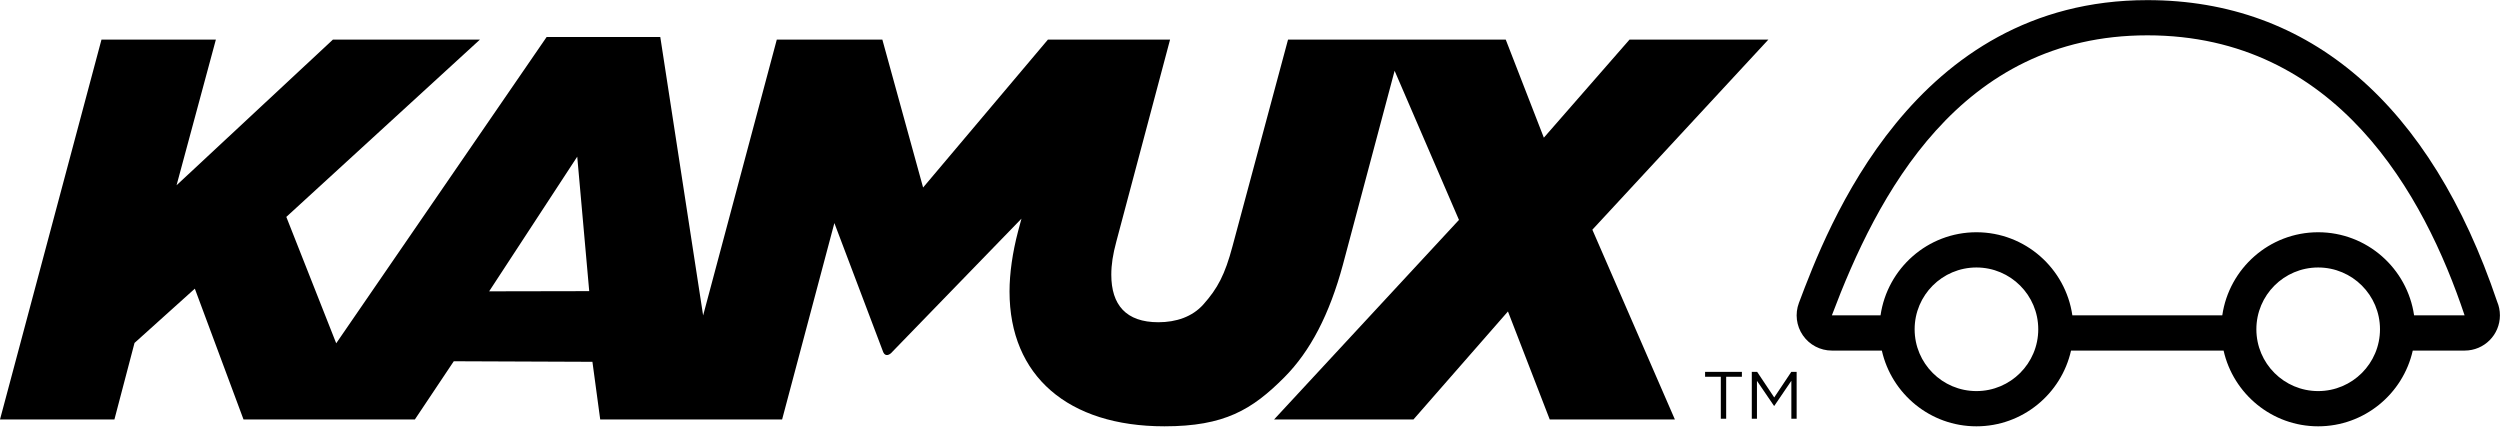 <?xml version="1.0" encoding="UTF-8" standalone="no"?>
<!-- Created with Inkscape (http://www.inkscape.org/) -->

<svg
   version="1.1"
   id="svg18"
   width="171"
   height="30"
   viewBox="0 0 171 30"
   sodipodi:docname="Kamux-Logo-Black-RGB.svg"
   inkscape:version="1.2.1 (9c6d41e4, 2022-07-14)"
   xmlns:inkscape="http://www.inkscape.org/namespaces/inkscape"
   xmlns:sodipodi="http://sodipodi.sourceforge.net/DTD/sodipodi-0.dtd"
   xmlns="http://www.w3.org/2000/svg"
   xmlns:svg="http://www.w3.org/2000/svg">
  <defs
     id="defs22">
    <clipPath
       clipPathUnits="userSpaceOnUse"
       id="clipPath34">
      <path
         d="M 0,47.335 H 277.658 V 0 H 0 Z"
         id="path32" />
    </clipPath>
  </defs>
  <sodipodi:namedview
     id="namedview20"
     pagecolor="#505050"
     bordercolor="#eeeeee"
     borderopacity="1"
     inkscape:showpageshadow="0"
     inkscape:pageopacity="0"
     inkscape:pagecheckerboard="0"
     inkscape:deskcolor="#505050"
     showgrid="false"
     inkscape:zoom="3.5682386"
     inkscape:cx="151.19504"
     inkscape:cy="15.413767"
     inkscape:window-width="1421"
     inkscape:window-height="852"
     inkscape:window-x="0"
     inkscape:window-y="38"
     inkscape:window-maximized="0"
     inkscape:current-layer="g26">
    <inkscape:page
       x="0"
       y="0"
       id="page24"
       width="171"
       height="30" />
  </sodipodi:namedview>
  <g
     id="g26"
     inkscape:groupmode="layer"
     inkscape:label="Page 1"
     transform="matrix(1.333,0,0,-1.333,0,63.112)">
    <g
       id="g28"
       transform="matrix(0.462,0,0,0.462,0,25.471)">
      <g
         id="g30"
         clip-path="url(#clipPath34)">
        <g
           id="g36"
           transform="translate(196.406,42.949)">
          <path
             d="M 0,0 H -15.422 L -24.936,-10.893 -29.168,0 h -24.18 l -6.17,-22.961 c -0.836,-3.138 -1.643,-4.673 -3.248,-6.468 -1.211,-1.353 -3,-1.962 -4.983,-1.962 -3.592,0 -5.229,1.924 -5.229,5.279 0,1.12 0.173,2.253 0.557,3.675 L -66.451,0 H -80.018 L -93.88,-16.427 -98.406,0 h -11.724 l -8.182,-30.637 -4.758,30.928 h -12.622 l -23.372,-34.02 -5.541,14.037 L -143.104,0 h -16.328 L -176.796,-16.177 -172.43,0 h -12.705 l -11.271,-42.19 h 12.707 l 2.233,8.5 6.699,6.029 5.407,-14.529 h 19.032 l 4.321,6.466 15.399,-0.062 0.865,-6.404 h 20.203 l 5.805,21.815 5.429,-14.345 c 0.24,-0.521 0.693,-0.315 0.982,0.013 h -0.006 l 14.375,14.821 -0.372,-1.387 c -0.625,-2.377 -0.954,-4.697 -0.954,-6.706 0,-9.372 6.502,-14.97 17.202,-14.97 6.654,0 9.729,1.832 13.327,5.448 2.884,2.901 5.008,6.986 6.497,12.498 l 5.744,21.542 7.148,-16.564 -20.536,-22.165 h 15.481 l 10.496,11.998 4.641,-11.998 h 13.9 l -9.166,21.077 z m -142.078,-27.958 9.784,14.957 1.331,-14.936 z"
             style="fill:#000000;fill-opacity:1;fill-rule:nonzero;stroke:none"
             id="path38" />
        </g>
        <g
           id="g40"
           transform="translate(277.348,13.85)">
          <path
             d="m 0,0 c -7.396,21.909 -20.824,33.484 -38.846,33.484 -26.03,0 -35.568,-25.312 -38.703,-33.631 -0.453,-1.202 -0.288,-2.549 0.444,-3.606 0.73,-1.056 1.933,-1.686 3.217,-1.686 h 5.55 c 1.083,-4.807 5.377,-8.412 10.506,-8.412 5.129,0 9.426,3.605 10.508,8.412 h 16.943 c 1.082,-4.807 5.377,-8.412 10.504,-8.412 5.129,0 9.425,3.605 10.507,8.412 h 5.756 0.01 c 2.163,0 3.914,1.752 3.914,3.912 C 0.31,-0.985 0.2,-0.471 0,0 m -57.832,-9.938 c -3.792,0 -6.864,3.073 -6.864,6.865 0,3.792 3.072,6.863 6.864,6.863 3.791,0 6.866,-3.071 6.866,-6.863 0,-3.792 -3.075,-6.865 -6.866,-6.865 m 37.955,0 c -3.79,0 -6.863,3.073 -6.863,6.865 0,3.792 3.073,6.863 6.863,6.863 3.791,0 6.867,-3.071 6.867,-6.863 0,-3.792 -3.076,-6.865 -6.867,-6.865 m 10.654,8.411 c -0.754,5.21 -5.238,9.23 -10.654,9.23 -5.415,0 -9.896,-4.02 -10.65,-9.23 h -16.651 c -0.754,5.21 -5.238,9.23 -10.654,9.23 -5.415,0 -9.897,-4.02 -10.651,-9.23 h -5.405 c 4.995,13.256 14.134,31.101 35.042,31.101 21.023,0 30.762,-17.709 35.232,-31.101 z"
             style="fill:#000000;fill-opacity:1;fill-rule:nonzero;stroke:none"
             id="path42" />
        </g>
        <g
           id="g44"
           transform="translate(191.125,5.502)">
          <path
             d="M 0,0 H -1.747 V 0.544 H 2.341 V 0 H 0.595 V -4.661 H 0 Z"
             style="fill:#000000;fill-opacity:1;fill-rule:nonzero;stroke:none"
             id="path46" />
        </g>
        <g
           id="g48"
           transform="translate(194.566,6.045)">
          <path
             d="M 0,0 H 0.596 L 2.491,-2.84 4.387,0 H 4.981 V -5.205 H 4.394 v 4.216 L 2.499,-3.776 H 2.468 l -1.895,2.78 V -5.205 H 0 Z"
             style="fill:#000000;fill-opacity:1;fill-rule:nonzero;stroke:none"
             id="path50" />
        </g>
      </g>
    </g>
  </g>
</svg>
